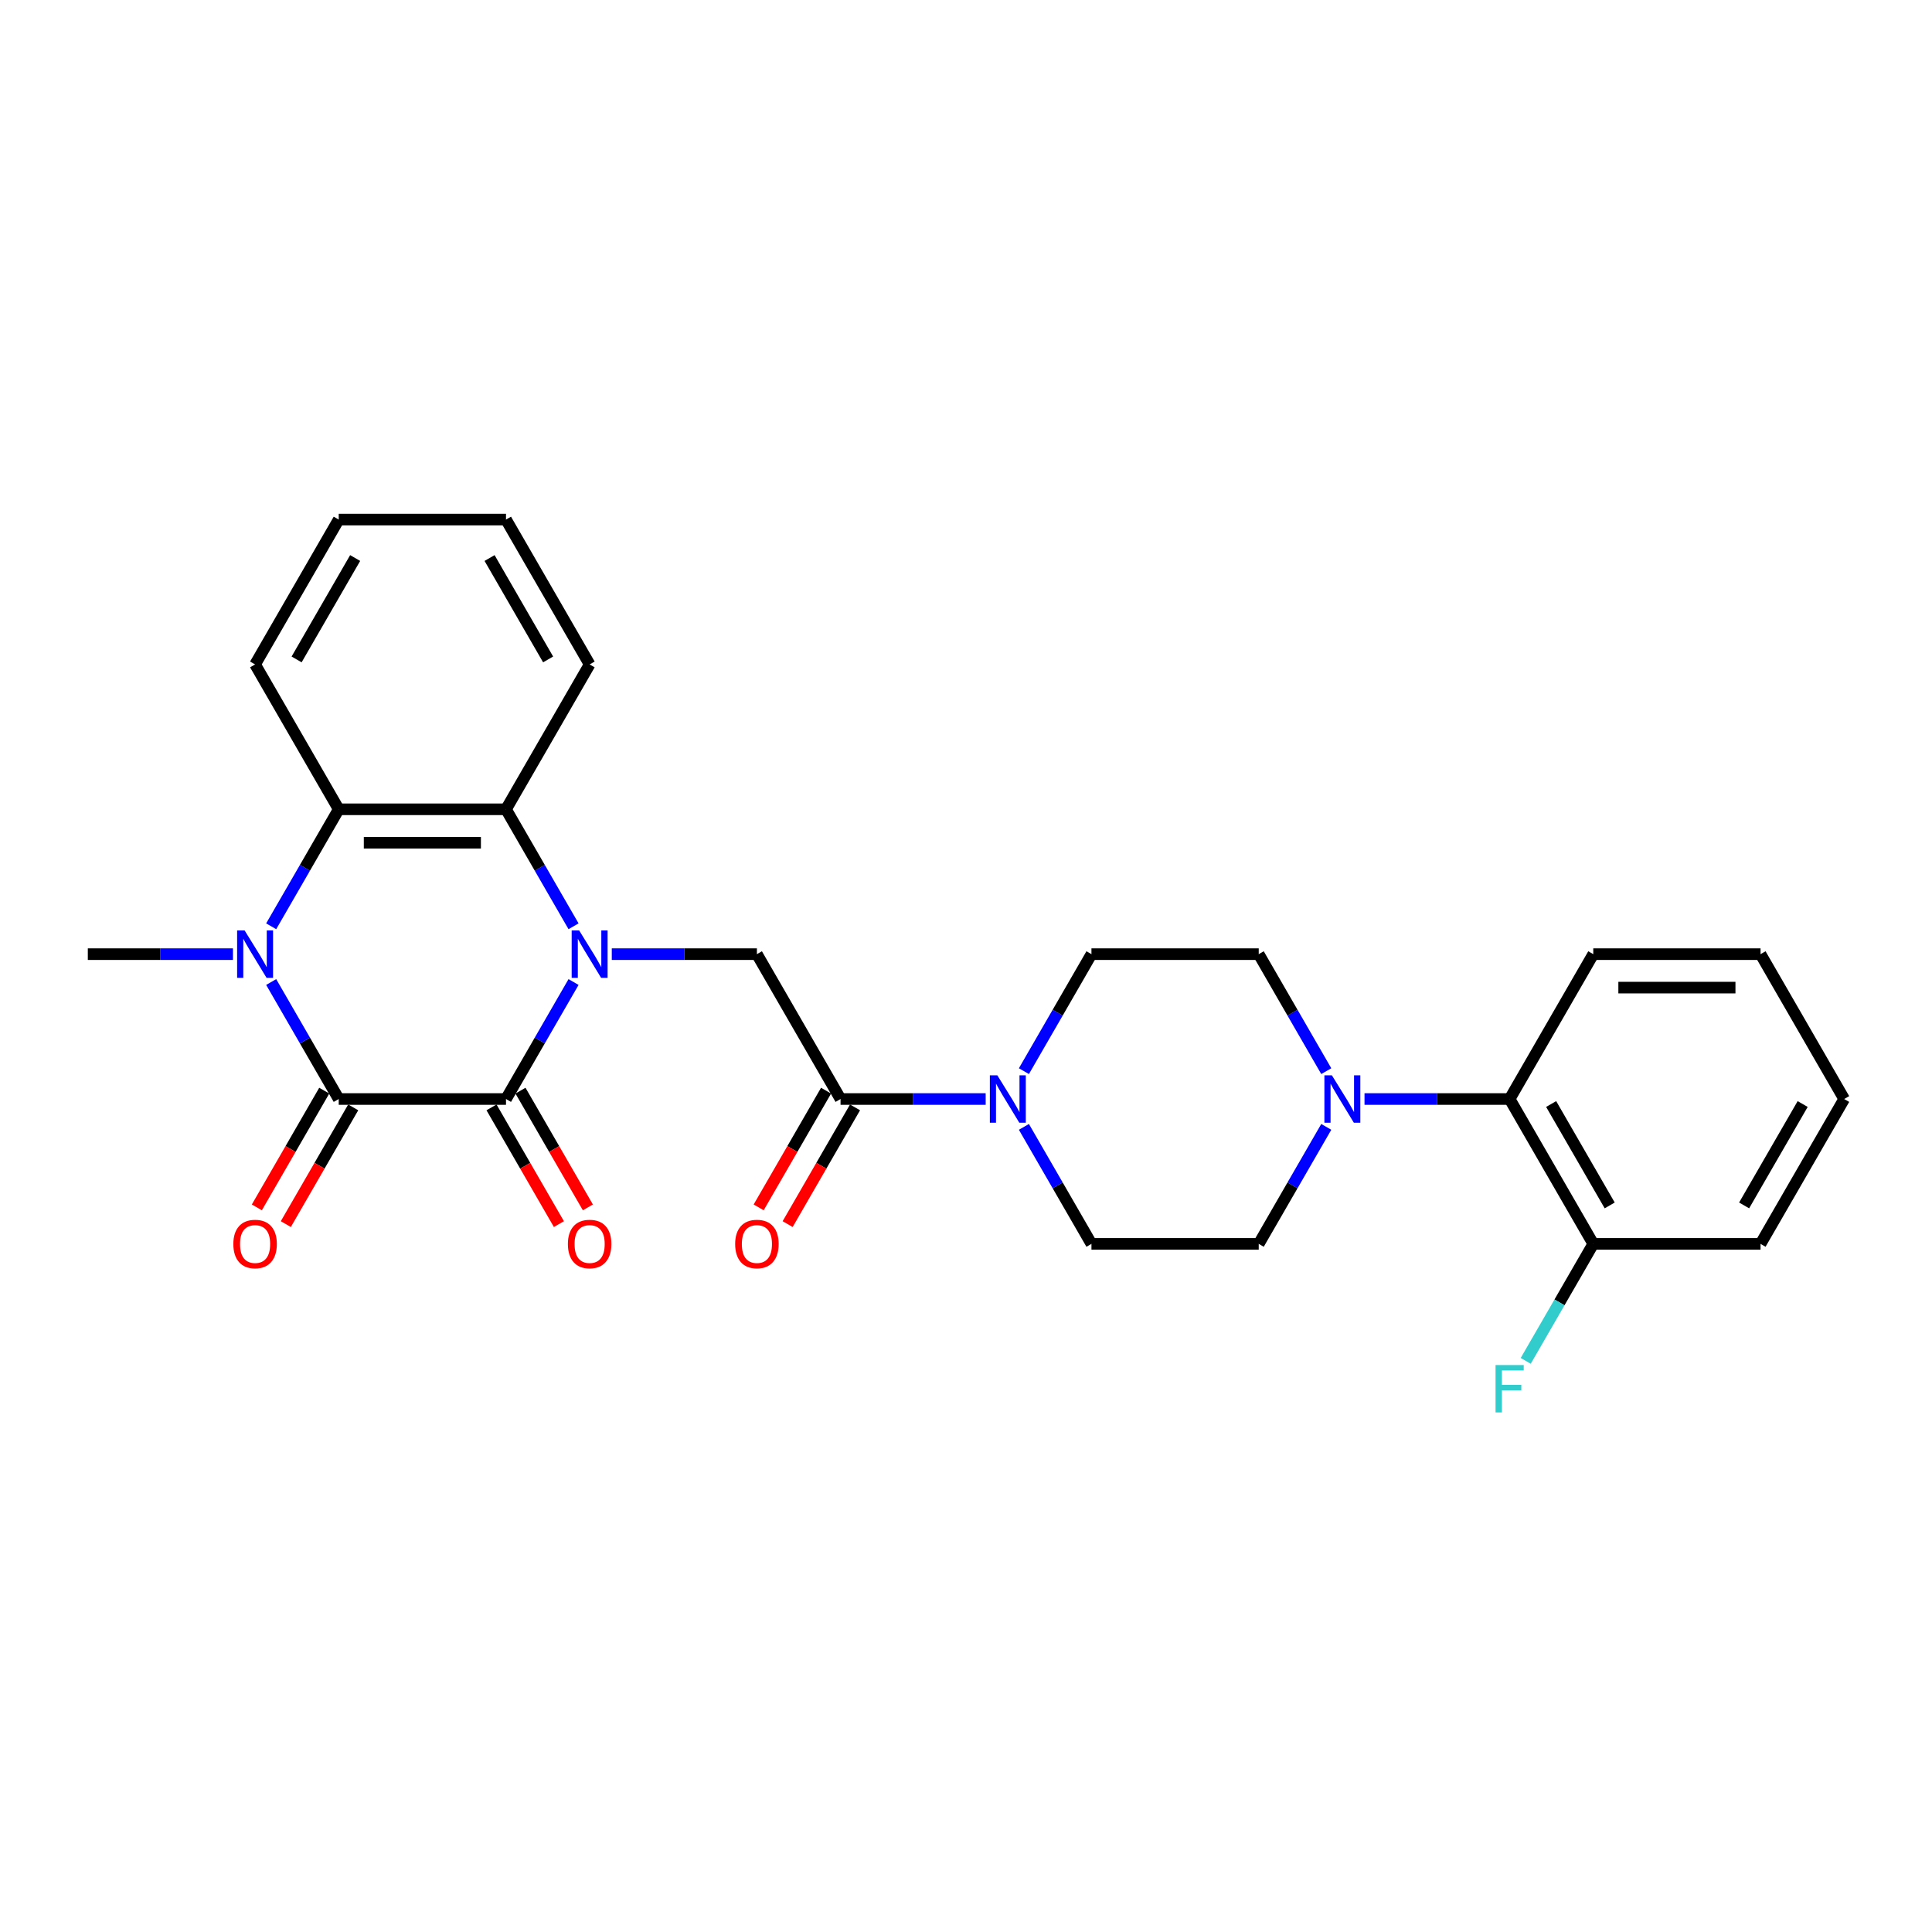 <?xml version='1.0' encoding='iso-8859-1'?>
<svg version='1.1' baseProfile='full'
              xmlns='http://www.w3.org/2000/svg'
                      xmlns:rdkit='http://www.rdkit.org/xml'
                      xmlns:xlink='http://www.w3.org/1999/xlink'
                  xml:space='preserve'
width='1000px' height='1000px' viewBox='0 0 1000 1000'>
<!-- END OF HEADER -->
<rect style='opacity:1.0;fill:#FFFFFF;stroke:none' width='1000' height='1000' x='0' y='0'> </rect>
<path class='bond-0' d='M 296.867,508.294 L 279.386,538.573' style='fill:none;fill-rule:evenodd;stroke:#0000FF;stroke-width:6px;stroke-linecap:butt;stroke-linejoin:miter;stroke-opacity:1' />
<path class='bond-0' d='M 279.386,538.573 L 261.905,568.851' style='fill:none;fill-rule:evenodd;stroke:#000000;stroke-width:6px;stroke-linecap:butt;stroke-linejoin:miter;stroke-opacity:1' />
<path class='bond-3' d='M 296.867,479.446 L 279.386,449.168' style='fill:none;fill-rule:evenodd;stroke:#0000FF;stroke-width:6px;stroke-linecap:butt;stroke-linejoin:miter;stroke-opacity:1' />
<path class='bond-3' d='M 279.386,449.168 L 261.905,418.89' style='fill:none;fill-rule:evenodd;stroke:#000000;stroke-width:6px;stroke-linecap:butt;stroke-linejoin:miter;stroke-opacity:1' />
<path class='bond-5' d='M 316.658,493.87 L 354.216,493.87' style='fill:none;fill-rule:evenodd;stroke:#0000FF;stroke-width:6px;stroke-linecap:butt;stroke-linejoin:miter;stroke-opacity:1' />
<path class='bond-5' d='M 354.216,493.87 L 391.775,493.87' style='fill:none;fill-rule:evenodd;stroke:#000000;stroke-width:6px;stroke-linecap:butt;stroke-linejoin:miter;stroke-opacity:1' />
<path class='bond-1' d='M 261.905,568.851 L 175.325,568.851' style='fill:none;fill-rule:evenodd;stroke:#000000;stroke-width:6px;stroke-linecap:butt;stroke-linejoin:miter;stroke-opacity:1' />
<path class='bond-10' d='M 254.407,573.18 L 271.848,603.389' style='fill:none;fill-rule:evenodd;stroke:#000000;stroke-width:6px;stroke-linecap:butt;stroke-linejoin:miter;stroke-opacity:1' />
<path class='bond-10' d='M 271.848,603.389 L 289.289,633.597' style='fill:none;fill-rule:evenodd;stroke:#FF0000;stroke-width:6px;stroke-linecap:butt;stroke-linejoin:miter;stroke-opacity:1' />
<path class='bond-10' d='M 269.403,564.522 L 286.844,594.731' style='fill:none;fill-rule:evenodd;stroke:#000000;stroke-width:6px;stroke-linecap:butt;stroke-linejoin:miter;stroke-opacity:1' />
<path class='bond-10' d='M 286.844,594.731 L 304.285,624.939' style='fill:none;fill-rule:evenodd;stroke:#FF0000;stroke-width:6px;stroke-linecap:butt;stroke-linejoin:miter;stroke-opacity:1' />
<path class='bond-11' d='M 167.827,564.522 L 150.386,594.731' style='fill:none;fill-rule:evenodd;stroke:#000000;stroke-width:6px;stroke-linecap:butt;stroke-linejoin:miter;stroke-opacity:1' />
<path class='bond-11' d='M 150.386,594.731 L 132.944,624.939' style='fill:none;fill-rule:evenodd;stroke:#FF0000;stroke-width:6px;stroke-linecap:butt;stroke-linejoin:miter;stroke-opacity:1' />
<path class='bond-11' d='M 182.823,573.18 L 165.382,603.389' style='fill:none;fill-rule:evenodd;stroke:#000000;stroke-width:6px;stroke-linecap:butt;stroke-linejoin:miter;stroke-opacity:1' />
<path class='bond-11' d='M 165.382,603.389 L 147.941,633.597' style='fill:none;fill-rule:evenodd;stroke:#FF0000;stroke-width:6px;stroke-linecap:butt;stroke-linejoin:miter;stroke-opacity:1' />
<path class='bond-28' d='M 175.325,568.851 L 157.844,538.573' style='fill:none;fill-rule:evenodd;stroke:#000000;stroke-width:6px;stroke-linecap:butt;stroke-linejoin:miter;stroke-opacity:1' />
<path class='bond-28' d='M 157.844,538.573 L 140.362,508.294' style='fill:none;fill-rule:evenodd;stroke:#0000FF;stroke-width:6px;stroke-linecap:butt;stroke-linejoin:miter;stroke-opacity:1' />
<path class='bond-2' d='M 140.362,479.446 L 157.844,449.168' style='fill:none;fill-rule:evenodd;stroke:#0000FF;stroke-width:6px;stroke-linecap:butt;stroke-linejoin:miter;stroke-opacity:1' />
<path class='bond-2' d='M 157.844,449.168 L 175.325,418.89' style='fill:none;fill-rule:evenodd;stroke:#000000;stroke-width:6px;stroke-linecap:butt;stroke-linejoin:miter;stroke-opacity:1' />
<path class='bond-18' d='M 120.571,493.87 L 83.013,493.87' style='fill:none;fill-rule:evenodd;stroke:#0000FF;stroke-width:6px;stroke-linecap:butt;stroke-linejoin:miter;stroke-opacity:1' />
<path class='bond-18' d='M 83.013,493.87 L 45.455,493.87' style='fill:none;fill-rule:evenodd;stroke:#000000;stroke-width:6px;stroke-linecap:butt;stroke-linejoin:miter;stroke-opacity:1' />
<path class='bond-4' d='M 261.905,418.89 L 175.325,418.89' style='fill:none;fill-rule:evenodd;stroke:#000000;stroke-width:6px;stroke-linecap:butt;stroke-linejoin:miter;stroke-opacity:1' />
<path class='bond-4' d='M 248.918,436.206 L 188.312,436.206' style='fill:none;fill-rule:evenodd;stroke:#000000;stroke-width:6px;stroke-linecap:butt;stroke-linejoin:miter;stroke-opacity:1' />
<path class='bond-20' d='M 261.905,418.89 L 305.195,343.909' style='fill:none;fill-rule:evenodd;stroke:#000000;stroke-width:6px;stroke-linecap:butt;stroke-linejoin:miter;stroke-opacity:1' />
<path class='bond-21' d='M 175.325,418.89 L 132.035,343.909' style='fill:none;fill-rule:evenodd;stroke:#000000;stroke-width:6px;stroke-linecap:butt;stroke-linejoin:miter;stroke-opacity:1' />
<path class='bond-6' d='M 391.775,493.87 L 435.065,568.851' style='fill:none;fill-rule:evenodd;stroke:#000000;stroke-width:6px;stroke-linecap:butt;stroke-linejoin:miter;stroke-opacity:1' />
<path class='bond-7' d='M 435.065,568.851 L 472.623,568.851' style='fill:none;fill-rule:evenodd;stroke:#000000;stroke-width:6px;stroke-linecap:butt;stroke-linejoin:miter;stroke-opacity:1' />
<path class='bond-7' d='M 472.623,568.851 L 510.182,568.851' style='fill:none;fill-rule:evenodd;stroke:#0000FF;stroke-width:6px;stroke-linecap:butt;stroke-linejoin:miter;stroke-opacity:1' />
<path class='bond-16' d='M 427.567,564.522 L 410.126,594.731' style='fill:none;fill-rule:evenodd;stroke:#000000;stroke-width:6px;stroke-linecap:butt;stroke-linejoin:miter;stroke-opacity:1' />
<path class='bond-16' d='M 410.126,594.731 L 392.685,624.939' style='fill:none;fill-rule:evenodd;stroke:#FF0000;stroke-width:6px;stroke-linecap:butt;stroke-linejoin:miter;stroke-opacity:1' />
<path class='bond-16' d='M 442.563,573.18 L 425.122,603.389' style='fill:none;fill-rule:evenodd;stroke:#000000;stroke-width:6px;stroke-linecap:butt;stroke-linejoin:miter;stroke-opacity:1' />
<path class='bond-16' d='M 425.122,603.389 L 407.681,633.597' style='fill:none;fill-rule:evenodd;stroke:#FF0000;stroke-width:6px;stroke-linecap:butt;stroke-linejoin:miter;stroke-opacity:1' />
<path class='bond-12' d='M 529.973,583.275 L 547.454,613.553' style='fill:none;fill-rule:evenodd;stroke:#0000FF;stroke-width:6px;stroke-linecap:butt;stroke-linejoin:miter;stroke-opacity:1' />
<path class='bond-12' d='M 547.454,613.553 L 564.935,643.831' style='fill:none;fill-rule:evenodd;stroke:#000000;stroke-width:6px;stroke-linecap:butt;stroke-linejoin:miter;stroke-opacity:1' />
<path class='bond-13' d='M 529.973,554.426 L 547.454,524.148' style='fill:none;fill-rule:evenodd;stroke:#0000FF;stroke-width:6px;stroke-linecap:butt;stroke-linejoin:miter;stroke-opacity:1' />
<path class='bond-13' d='M 547.454,524.148 L 564.935,493.87' style='fill:none;fill-rule:evenodd;stroke:#000000;stroke-width:6px;stroke-linecap:butt;stroke-linejoin:miter;stroke-opacity:1' />
<path class='bond-8' d='M 686.477,554.426 L 668.996,524.148' style='fill:none;fill-rule:evenodd;stroke:#0000FF;stroke-width:6px;stroke-linecap:butt;stroke-linejoin:miter;stroke-opacity:1' />
<path class='bond-8' d='M 668.996,524.148 L 651.515,493.87' style='fill:none;fill-rule:evenodd;stroke:#000000;stroke-width:6px;stroke-linecap:butt;stroke-linejoin:miter;stroke-opacity:1' />
<path class='bond-9' d='M 706.268,568.851 L 743.827,568.851' style='fill:none;fill-rule:evenodd;stroke:#0000FF;stroke-width:6px;stroke-linecap:butt;stroke-linejoin:miter;stroke-opacity:1' />
<path class='bond-9' d='M 743.827,568.851 L 781.385,568.851' style='fill:none;fill-rule:evenodd;stroke:#000000;stroke-width:6px;stroke-linecap:butt;stroke-linejoin:miter;stroke-opacity:1' />
<path class='bond-30' d='M 686.477,583.275 L 668.996,613.553' style='fill:none;fill-rule:evenodd;stroke:#0000FF;stroke-width:6px;stroke-linecap:butt;stroke-linejoin:miter;stroke-opacity:1' />
<path class='bond-30' d='M 668.996,613.553 L 651.515,643.831' style='fill:none;fill-rule:evenodd;stroke:#000000;stroke-width:6px;stroke-linecap:butt;stroke-linejoin:miter;stroke-opacity:1' />
<path class='bond-17' d='M 781.385,568.851 L 824.675,643.831' style='fill:none;fill-rule:evenodd;stroke:#000000;stroke-width:6px;stroke-linecap:butt;stroke-linejoin:miter;stroke-opacity:1' />
<path class='bond-17' d='M 802.875,571.44 L 833.178,623.926' style='fill:none;fill-rule:evenodd;stroke:#000000;stroke-width:6px;stroke-linecap:butt;stroke-linejoin:miter;stroke-opacity:1' />
<path class='bond-22' d='M 781.385,568.851 L 824.675,493.87' style='fill:none;fill-rule:evenodd;stroke:#000000;stroke-width:6px;stroke-linecap:butt;stroke-linejoin:miter;stroke-opacity:1' />
<path class='bond-14' d='M 564.935,643.831 L 651.515,643.831' style='fill:none;fill-rule:evenodd;stroke:#000000;stroke-width:6px;stroke-linecap:butt;stroke-linejoin:miter;stroke-opacity:1' />
<path class='bond-15' d='M 564.935,493.87 L 651.515,493.87' style='fill:none;fill-rule:evenodd;stroke:#000000;stroke-width:6px;stroke-linecap:butt;stroke-linejoin:miter;stroke-opacity:1' />
<path class='bond-19' d='M 824.675,643.831 L 807.194,674.109' style='fill:none;fill-rule:evenodd;stroke:#000000;stroke-width:6px;stroke-linecap:butt;stroke-linejoin:miter;stroke-opacity:1' />
<path class='bond-19' d='M 807.194,674.109 L 789.713,704.388' style='fill:none;fill-rule:evenodd;stroke:#33CCCC;stroke-width:6px;stroke-linecap:butt;stroke-linejoin:miter;stroke-opacity:1' />
<path class='bond-23' d='M 824.675,643.831 L 911.255,643.831' style='fill:none;fill-rule:evenodd;stroke:#000000;stroke-width:6px;stroke-linecap:butt;stroke-linejoin:miter;stroke-opacity:1' />
<path class='bond-24' d='M 305.195,343.909 L 261.905,268.928' style='fill:none;fill-rule:evenodd;stroke:#000000;stroke-width:6px;stroke-linecap:butt;stroke-linejoin:miter;stroke-opacity:1' />
<path class='bond-24' d='M 283.705,341.32 L 253.402,288.834' style='fill:none;fill-rule:evenodd;stroke:#000000;stroke-width:6px;stroke-linecap:butt;stroke-linejoin:miter;stroke-opacity:1' />
<path class='bond-29' d='M 132.035,343.909 L 175.325,268.928' style='fill:none;fill-rule:evenodd;stroke:#000000;stroke-width:6px;stroke-linecap:butt;stroke-linejoin:miter;stroke-opacity:1' />
<path class='bond-29' d='M 153.524,341.32 L 183.827,288.834' style='fill:none;fill-rule:evenodd;stroke:#000000;stroke-width:6px;stroke-linecap:butt;stroke-linejoin:miter;stroke-opacity:1' />
<path class='bond-26' d='M 824.675,493.87 L 911.255,493.87' style='fill:none;fill-rule:evenodd;stroke:#000000;stroke-width:6px;stroke-linecap:butt;stroke-linejoin:miter;stroke-opacity:1' />
<path class='bond-26' d='M 837.662,511.186 L 898.268,511.186' style='fill:none;fill-rule:evenodd;stroke:#000000;stroke-width:6px;stroke-linecap:butt;stroke-linejoin:miter;stroke-opacity:1' />
<path class='bond-31' d='M 911.255,643.831 L 954.545,568.851' style='fill:none;fill-rule:evenodd;stroke:#000000;stroke-width:6px;stroke-linecap:butt;stroke-linejoin:miter;stroke-opacity:1' />
<path class='bond-31' d='M 902.753,623.926 L 933.056,571.44' style='fill:none;fill-rule:evenodd;stroke:#000000;stroke-width:6px;stroke-linecap:butt;stroke-linejoin:miter;stroke-opacity:1' />
<path class='bond-25' d='M 261.905,268.928 L 175.325,268.928' style='fill:none;fill-rule:evenodd;stroke:#000000;stroke-width:6px;stroke-linecap:butt;stroke-linejoin:miter;stroke-opacity:1' />
<path class='bond-27' d='M 911.255,493.87 L 954.545,568.851' style='fill:none;fill-rule:evenodd;stroke:#000000;stroke-width:6px;stroke-linecap:butt;stroke-linejoin:miter;stroke-opacity:1' />
<path  class='atom-0' d='M 299.775 481.61
L 307.81 494.597
Q 308.606 495.879, 309.887 498.199
Q 311.169 500.519, 311.238 500.658
L 311.238 481.61
L 314.494 481.61
L 314.494 506.13
L 311.134 506.13
L 302.511 491.931
Q 301.506 490.268, 300.433 488.364
Q 299.394 486.459, 299.082 485.87
L 299.082 506.13
L 295.896 506.13
L 295.896 481.61
L 299.775 481.61
' fill='#0000FF'/>
<path  class='atom-3' d='M 126.615 481.61
L 134.649 494.597
Q 135.446 495.879, 136.727 498.199
Q 138.009 500.519, 138.078 500.658
L 138.078 481.61
L 141.333 481.61
L 141.333 506.13
L 137.974 506.13
L 129.351 491.931
Q 128.346 490.268, 127.273 488.364
Q 126.234 486.459, 125.922 485.87
L 125.922 506.13
L 122.736 506.13
L 122.736 481.61
L 126.615 481.61
' fill='#0000FF'/>
<path  class='atom-8' d='M 516.225 556.591
L 524.26 569.578
Q 525.056 570.859, 526.338 573.18
Q 527.619 575.5, 527.688 575.639
L 527.688 556.591
L 530.944 556.591
L 530.944 581.11
L 527.584 581.11
L 518.961 566.911
Q 517.957 565.249, 516.883 563.344
Q 515.844 561.439, 515.532 560.851
L 515.532 581.11
L 512.346 581.11
L 512.346 556.591
L 516.225 556.591
' fill='#0000FF'/>
<path  class='atom-9' d='M 689.385 556.591
L 697.42 569.578
Q 698.216 570.859, 699.498 573.18
Q 700.779 575.5, 700.848 575.639
L 700.848 556.591
L 704.104 556.591
L 704.104 581.11
L 700.745 581.11
L 692.121 566.911
Q 691.117 565.249, 690.043 563.344
Q 689.004 561.439, 688.693 560.851
L 688.693 581.11
L 685.506 581.11
L 685.506 556.591
L 689.385 556.591
' fill='#0000FF'/>
<path  class='atom-11' d='M 293.939 643.901
Q 293.939 638.013, 296.848 634.723
Q 299.758 631.433, 305.195 631.433
Q 310.632 631.433, 313.541 634.723
Q 316.45 638.013, 316.45 643.901
Q 316.45 649.857, 313.506 653.251
Q 310.563 656.61, 305.195 656.61
Q 299.792 656.61, 296.848 653.251
Q 293.939 649.892, 293.939 643.901
M 305.195 653.84
Q 308.935 653.84, 310.944 651.346
Q 312.987 648.818, 312.987 643.901
Q 312.987 639.087, 310.944 636.662
Q 308.935 634.204, 305.195 634.204
Q 301.455 634.204, 299.411 636.628
Q 297.403 639.052, 297.403 643.901
Q 297.403 648.853, 299.411 651.346
Q 301.455 653.84, 305.195 653.84
' fill='#FF0000'/>
<path  class='atom-12' d='M 120.779 643.901
Q 120.779 638.013, 123.688 634.723
Q 126.597 631.433, 132.035 631.433
Q 137.472 631.433, 140.381 634.723
Q 143.29 638.013, 143.29 643.901
Q 143.29 649.857, 140.346 653.251
Q 137.403 656.61, 132.035 656.61
Q 126.632 656.61, 123.688 653.251
Q 120.779 649.892, 120.779 643.901
M 132.035 653.84
Q 135.775 653.84, 137.784 651.346
Q 139.827 648.818, 139.827 643.901
Q 139.827 639.087, 137.784 636.662
Q 135.775 634.204, 132.035 634.204
Q 128.294 634.204, 126.251 636.628
Q 124.242 639.052, 124.242 643.901
Q 124.242 648.853, 126.251 651.346
Q 128.294 653.84, 132.035 653.84
' fill='#FF0000'/>
<path  class='atom-17' d='M 380.519 643.901
Q 380.519 638.013, 383.429 634.723
Q 386.338 631.433, 391.775 631.433
Q 397.212 631.433, 400.121 634.723
Q 403.03 638.013, 403.03 643.901
Q 403.03 649.857, 400.087 653.251
Q 397.143 656.61, 391.775 656.61
Q 386.372 656.61, 383.429 653.251
Q 380.519 649.892, 380.519 643.901
M 391.775 653.84
Q 395.515 653.84, 397.524 651.346
Q 399.567 648.818, 399.567 643.901
Q 399.567 639.087, 397.524 636.662
Q 395.515 634.204, 391.775 634.204
Q 388.035 634.204, 385.991 636.628
Q 383.983 639.052, 383.983 643.901
Q 383.983 648.853, 385.991 651.346
Q 388.035 653.84, 391.775 653.84
' fill='#FF0000'/>
<path  class='atom-20' d='M 774.095 706.552
L 788.675 706.552
L 788.675 709.357
L 777.385 709.357
L 777.385 716.803
L 787.429 716.803
L 787.429 719.643
L 777.385 719.643
L 777.385 731.072
L 774.095 731.072
L 774.095 706.552
' fill='#33CCCC'/>
</svg>
